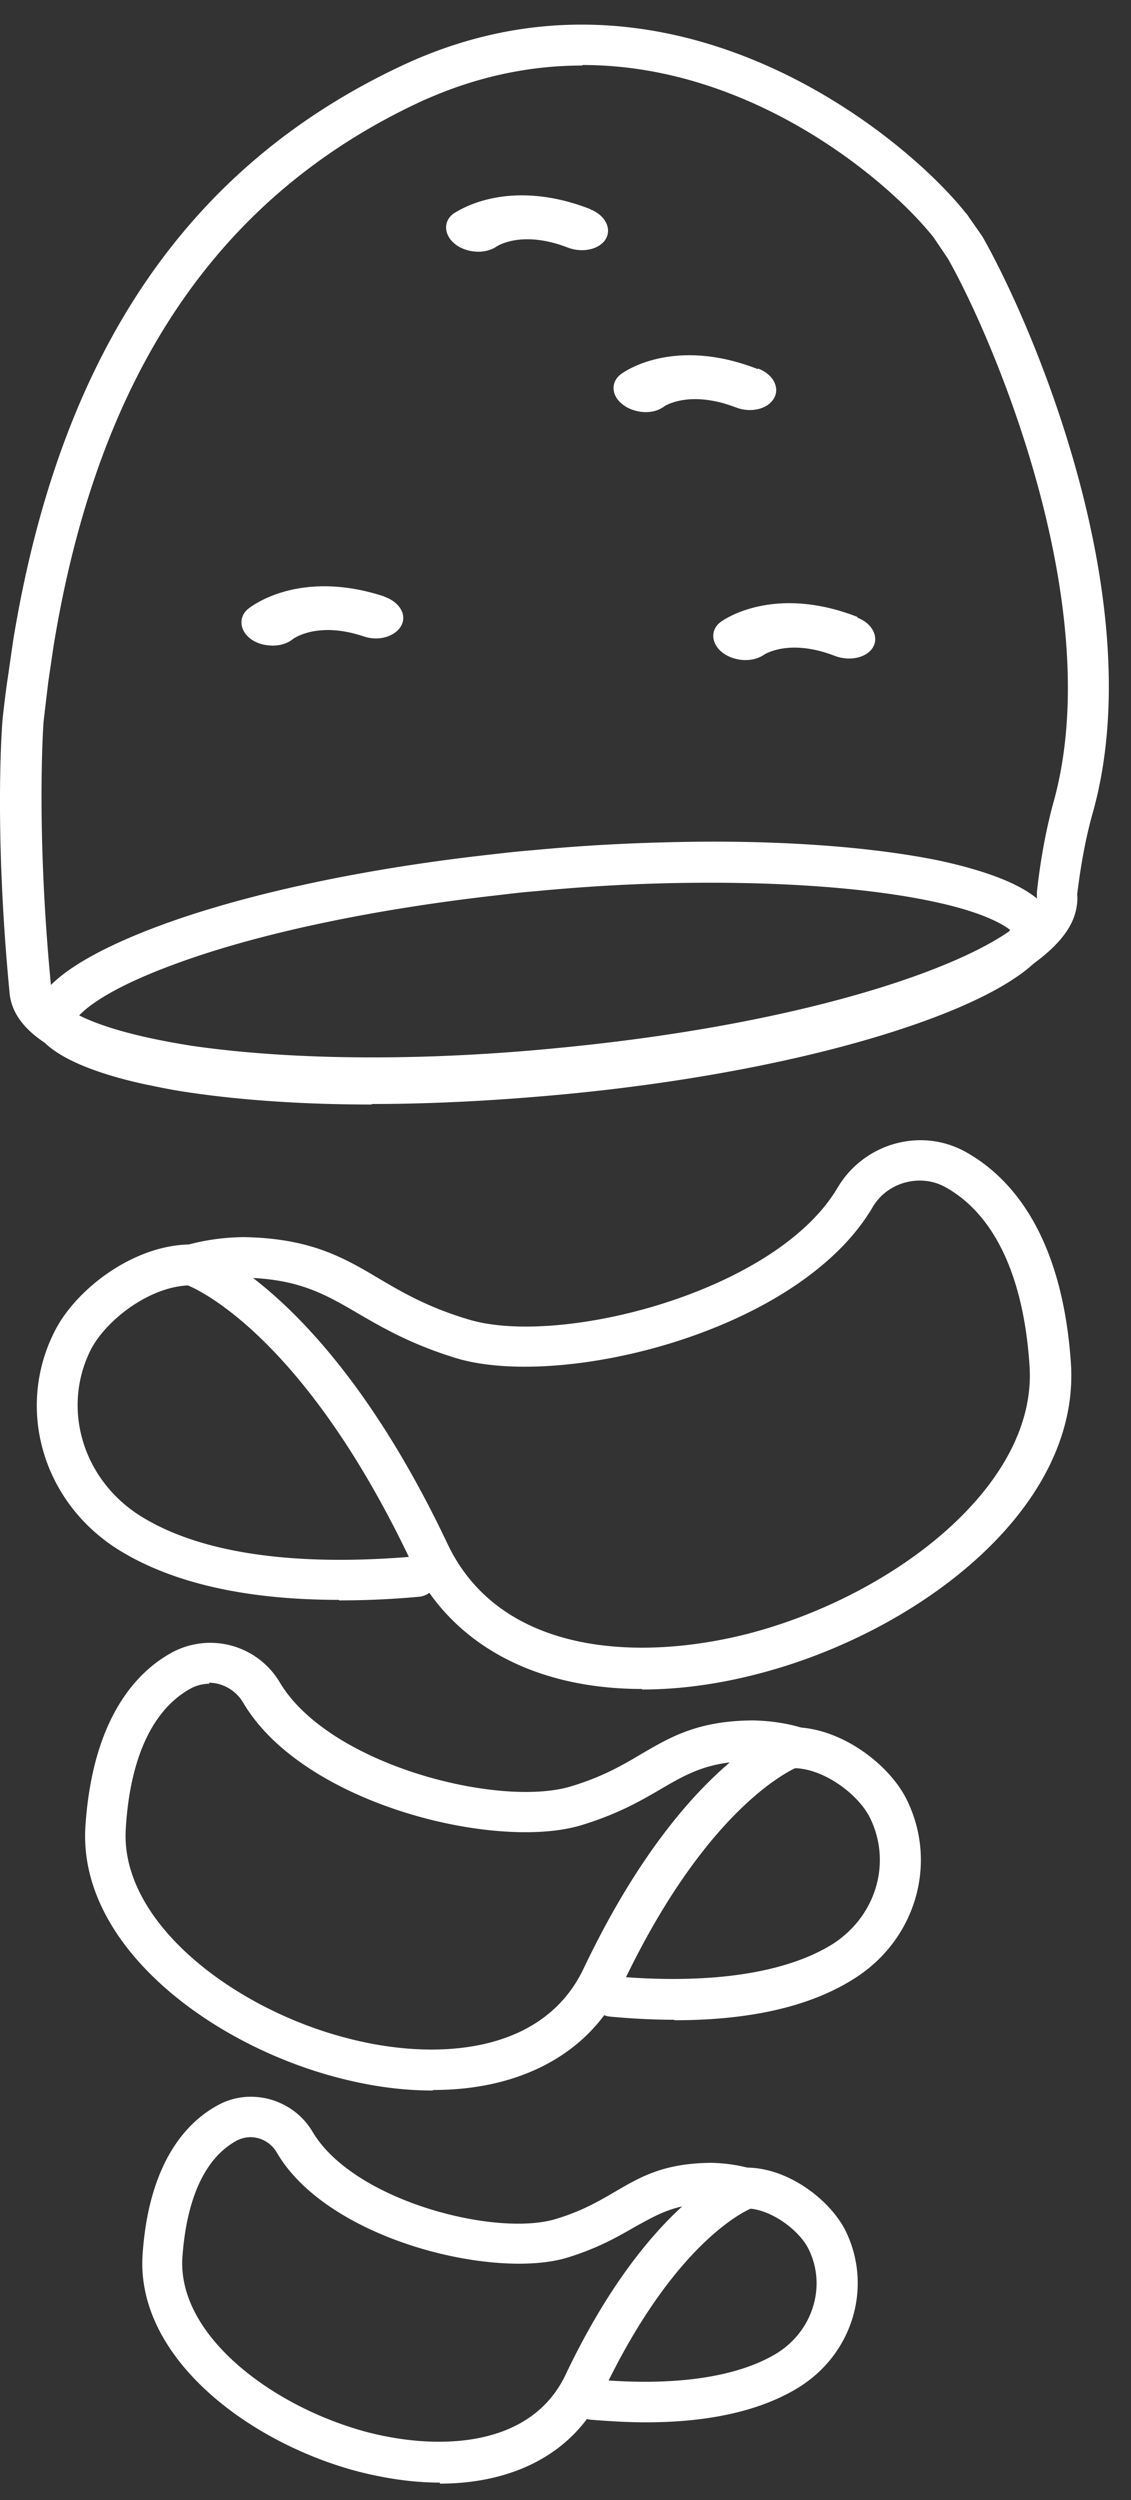 <svg width="43" height="95" fill="none" xmlns="http://www.w3.org/2000/svg"><rect width="100%" height="100%" fill="#333333" stroke="none"/><path d="M24.403 64.178c-4.083 0-7.29-1.713-8.784-4.86-4.262-8.983-8.545-10.517-8.585-10.517a.771.771 0 0 1-.538-.737c0-.338.22-.637.538-.737.04 0 .897-.298 2.191-.318h.04c2.53.04 3.804.776 5.14 1.573.915.538 1.871 1.096 3.405 1.554 3.466 1.055 11.712-1.036 14.043-5.02 1.015-1.693 3.186-2.29 4.88-1.334 1.633.916 3.645 3.047 3.983 8.027.359 5.537-5.816 10.198-11.811 11.772-1.574.418-3.088.617-4.482.617l-.02-.02ZM9.623 48.562c1.833 1.414 4.642 4.303 7.39 10.099 1.992 4.203 7.23 4.501 11.473 3.406 5.478-1.434 10.955-5.617 10.657-10.159-.22-3.406-1.335-5.756-3.187-6.792-.956-.538-2.211-.199-2.769.737-2.788 4.78-11.851 6.952-15.835 5.757-1.693-.518-2.769-1.136-3.725-1.693-1.195-.698-2.15-1.255-3.983-1.355h-.02Z" fill="#fff"/><path d="M12.89 60.792c-3.525 0-6.334-.637-8.365-1.892-2.889-1.793-3.944-5.358-2.45-8.306.796-1.594 3.007-3.307 5.198-3.307.419 0 .777.359.777.777a.778.778 0 0 1-.777.777c-1.533 0-3.227 1.295-3.824 2.45-1.116 2.23-.299 4.94 1.892 6.314 2.868 1.793 7.27 1.813 10.457 1.534a.765.765 0 0 1 .837.697.777.777 0 0 1-.697.837c-1.076.1-2.092.139-3.048.139v-.02ZM16.436 79.436c-1.136 0-2.35-.16-3.625-.498-4.86-1.275-9.88-5.06-9.561-9.581.279-4.063 1.932-5.816 3.266-6.553a3.073 3.073 0 0 1 4.104 1.095c1.852 3.167 8.345 4.8 11.074 3.984 1.195-.358 1.952-.797 2.69-1.235 1.095-.637 2.13-1.255 4.202-1.275h.04c1.036.02 1.713.24 1.793.26.318.099.537.398.537.736 0 .339-.219.638-.537.737-.02 0-3.407 1.235-6.773 8.346-1.215 2.57-3.844 3.964-7.17 3.964l-.04.02ZM7.97 63.979c-.239 0-.498.06-.717.18-1.454.796-2.31 2.648-2.47 5.317-.239 3.546 4.084 6.852 8.406 7.968 3.326.876 7.45.637 9.003-2.65 2.032-4.262 4.084-6.572 5.557-7.827-1.115.14-1.772.518-2.629 1.016-.777.458-1.653.956-3.027 1.374-3.247.976-10.577-.797-12.848-4.66a1.537 1.537 0 0 0-1.314-.758l.04.04Z" fill="#fff"/><path d="M25.638 76.747c-.777 0-1.593-.04-2.45-.12a.777.777 0 0 1-.697-.837.777.777 0 0 1 .837-.697c3.625.319 6.493-.1 8.285-1.195 1.694-1.055 2.311-3.127 1.455-4.84-.439-.876-1.753-1.872-2.908-1.872a.778.778 0 0 1-.777-.777c0-.438.338-.777.777-.777 1.812 0 3.645 1.414 4.302 2.729 1.215 2.43.358 5.378-2.032 6.852-1.653 1.036-3.924 1.553-6.792 1.553v-.02ZM16.735 94.335c-.976 0-2.012-.14-3.108-.419-4.183-1.095-8.465-4.342-8.206-8.246.239-3.505 1.673-5.02 2.828-5.657 1.255-.717 2.888-.259 3.625.976 1.554 2.65 6.992 4.024 9.263 3.327.995-.3 1.633-.678 2.25-1.036.956-.558 1.833-1.076 3.625-1.096h.04c.897.02 1.494.22 1.554.24.319.099.538.398.538.736 0 .339-.22.638-.538.737 0 0-2.849 1.036-5.697 7.032-1.055 2.23-3.306 3.445-6.194 3.445l.02-.04ZM9.544 81.208c-.18 0-.378.04-.558.14-1.195.657-1.892 2.19-2.051 4.422-.2 2.968 3.426 5.696 7.05 6.653 2.79.716 6.215.537 7.51-2.172 1.593-3.346 3.207-5.278 4.442-6.413-.697.159-1.175.438-1.793.776-.657.379-1.414.817-2.59 1.176-2.788.836-9.102-.678-11.034-4.004a1.168 1.168 0 0 0-1.016-.578h.04Z" fill="#fff"/><path d="M24.543 92.044c-.658 0-1.355-.04-2.092-.1a.777.777 0 0 1-.697-.836.777.777 0 0 1 .836-.697c3.048.279 5.458-.08 6.952-.996 1.374-.857 1.892-2.57 1.195-3.964-.358-.717-1.454-1.534-2.37-1.534a.765.765 0 0 1-.777-.776c0-.439.339-.777.777-.777 1.593 0 3.167 1.215 3.765 2.37 1.055 2.111.318 4.68-1.753 5.976-1.415.876-3.367 1.334-5.817 1.334h-.02ZM14.125 41.97c-2.55 0-4.92-.16-6.931-.458-.558-.08-1.056-.18-1.534-.28-1.255-.258-3.107-.776-3.964-1.613C.88 39.081.421 38.444.362 37.707-.236 31.473.082 27.45.102 27.29c.06-.538.12-1.056.2-1.574L.5 24.342c1.773-10.836 6.573-17.966 14.7-21.81 10.198-4.84 19.161 2.589 21.512 5.556l.04.04.597.857c1.952 3.426 6.454 13.963 4.183 21.95-.24.856-.438 1.892-.578 3.047.02.2 0 .459-.08.737-.199.678-.756 1.295-1.573 1.893-.956.876-2.749 1.752-5.219 2.55-3.505 1.135-8.106 2.011-12.966 2.45-2.41.218-4.761.338-6.972.338l-.02.02ZM2.971 38.564c.817.418 2.171.836 4.322 1.175 3.705.538 8.585.597 13.744.1 8.903-.837 14.939-2.81 17.289-4.422.04-.02.06-.06.08-.08-.28-.22-1.076-.697-3.008-1.096-2.57-.538-6.175-.776-10.158-.677-1.574.04-3.207.14-4.86.299-.518.04-1.016.1-1.514.16-4.74.537-9.083 1.453-12.21 2.609-2.39.876-3.307 1.593-3.645 1.952l-.04-.02ZM22.132 2.49c-1.992 0-4.103.419-6.274 1.435C8.23 7.53 3.708 14.283 2.035 24.56l-.2 1.355c-.06.497-.119.995-.179 1.513 0 0-.299 3.984.28 10 .756-.758 2.19-1.534 4.182-2.271 3.247-1.196 7.708-2.152 12.568-2.69.518-.06 1.036-.119 1.554-.159a71.087 71.087 0 0 1 4.96-.298c4.083-.12 7.828.139 10.537.697 1.732.378 2.987.856 3.685 1.434V33.902c.139-1.274.358-2.41.617-3.366 2.111-7.449-2.29-17.707-4.004-20.715l-.537-.796C33.844 6.933 28.646 2.47 22.152 2.47l-.02.02Z" fill="#fff"/><path d="M28.805 14.024c-3.207-1.254-5.1.12-5.179.18-.418.298-.398.836.06 1.175.18.14.398.219.617.259.34.06.698 0 .956-.2 0 0 .937-.637 2.71.04.557.22 1.214.08 1.453-.338.24-.399-.02-.917-.597-1.136l-.02.02ZM22.451 7.95c-3.207-1.256-5.119.119-5.199.159-.418.298-.378.836.06 1.175.18.14.398.219.618.259.338.06.697 0 .956-.18 0 0 .936-.637 2.689.04.557.22 1.215.08 1.454-.318.239-.399-.02-.917-.598-1.136h.02ZM14.623 22.669c-3.267-1.076-5.1.398-5.179.458-.398.319-.338.857.12 1.175.179.12.398.2.637.22.339.04.697-.04.936-.24 0 0 .917-.697 2.69-.1.577.2 1.214 0 1.433-.417.22-.419-.08-.897-.657-1.096h.02ZM32.61 23.446c-3.207-1.255-5.12.12-5.2.179-.418.299-.378.837.06 1.175.18.14.399.22.618.26.338.059.697 0 .956-.18 0 0 .936-.638 2.689.04.558.219 1.215.08 1.454-.319.239-.398-.02-.916-.597-1.135l.02-.02Z" fill="#fff"/></svg>
